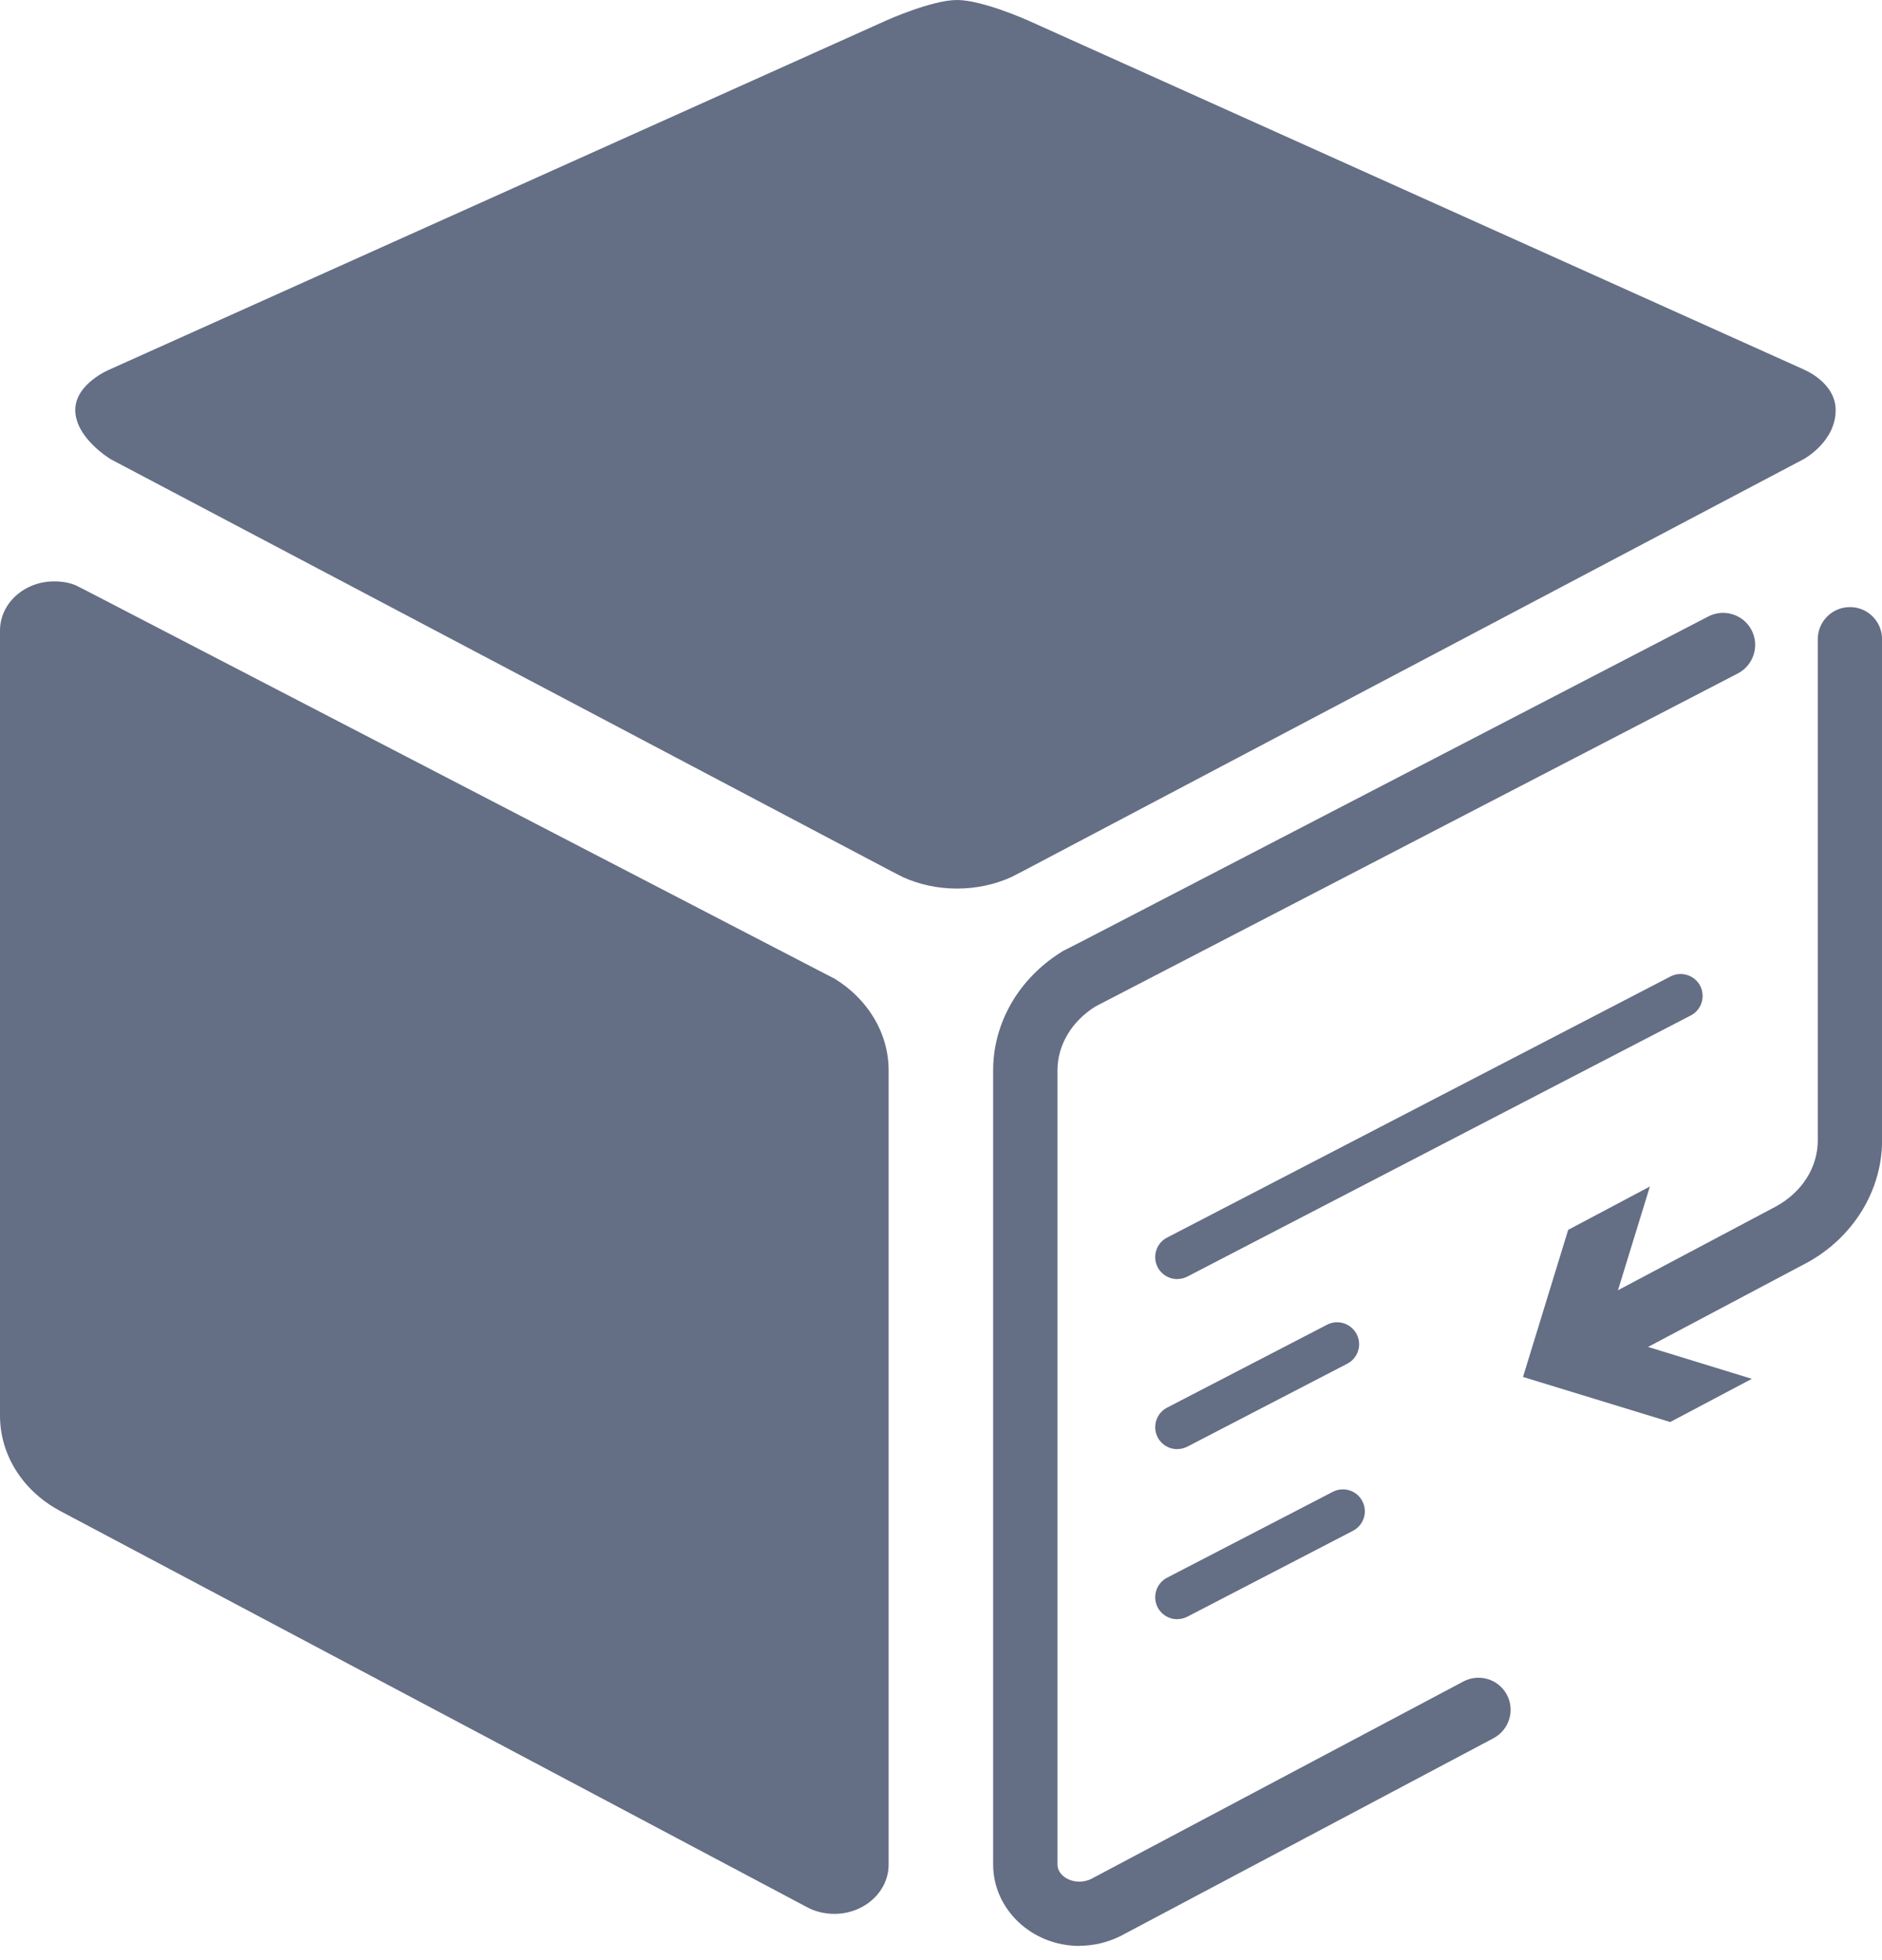 <svg width="24" height="25" viewBox="0 0 24 25" fill="none" xmlns="http://www.w3.org/2000/svg">
<rect width="24" height="24"/>
<g clip-path="url(#clip0_1462_596)">
<path d="M13.766 24.819C13.159 24.819 12.665 24.353 12.665 23.78V13.653C12.665 13.05 12.986 12.491 13.523 12.15C13.54 12.138 13.558 12.127 13.578 12.118L13.786 12.012L21.786 7.862C21.986 7.759 22.233 7.837 22.337 8.037C22.441 8.237 22.362 8.485 22.162 8.589L13.971 12.836C13.666 13.025 13.485 13.33 13.485 13.653V23.779C13.485 23.901 13.611 23.999 13.766 23.999C13.815 23.999 13.866 23.987 13.909 23.968C13.913 23.965 13.918 23.964 13.922 23.961C13.926 23.959 13.929 23.957 13.933 23.955L18.662 21.446C18.862 21.34 19.11 21.416 19.216 21.615C19.323 21.815 19.245 22.063 19.047 22.169L14.323 24.675C14.315 24.679 14.307 24.684 14.298 24.689C14.289 24.694 14.289 24.694 14.279 24.698C14.12 24.775 13.944 24.817 13.768 24.817L13.766 24.819Z" fill="#646E85"/>
<path d="M15.012 16.314C14.912 16.314 14.813 16.259 14.763 16.163C14.692 16.026 14.745 15.856 14.882 15.785L21.303 12.454C21.44 12.383 21.61 12.437 21.681 12.573C21.752 12.71 21.699 12.88 21.562 12.951L15.141 16.282C15.1 16.303 15.056 16.313 15.012 16.313V16.314Z" fill="#646E85"/>
<path d="M15.012 20.652C14.912 20.652 14.813 20.598 14.763 20.501C14.692 20.364 14.745 20.195 14.882 20.123L16.995 19.028C17.133 18.956 17.302 19.009 17.373 19.146C17.445 19.284 17.391 19.453 17.254 19.524L15.141 20.62C15.1 20.641 15.056 20.651 15.012 20.651V20.652Z" fill="#646E85"/>
<path d="M15.012 18.483C14.912 18.483 14.813 18.429 14.763 18.332C14.692 18.195 14.745 18.026 14.882 17.954L16.923 16.896C17.06 16.825 17.229 16.879 17.3 17.015C17.372 17.152 17.319 17.322 17.181 17.393L15.141 18.451C15.1 18.472 15.056 18.482 15.012 18.482V18.483Z" fill="#646E85"/>
<path d="M20.249 17.533C20.102 17.533 19.961 17.454 19.887 17.316C19.78 17.116 19.857 16.868 20.056 16.762L22.645 15.389C22.981 15.206 23.181 14.889 23.181 14.544V8.153C23.181 7.927 23.364 7.743 23.591 7.743C23.818 7.743 24.001 7.927 24.001 8.153V14.544C24.001 15.185 23.633 15.784 23.04 16.107L23.026 16.114L20.442 17.484C20.381 17.516 20.315 17.532 20.251 17.532L20.249 17.533Z" fill="#646E85"/>
<path d="M22.34 17.586L20.463 17.009L21.04 15.133L19.998 15.686L19.422 17.562L21.299 18.137L22.34 17.586Z" fill="#646E85"/>
<path d="M23.006 4.714L13.108 0.26C13.108 0.26 12.527 0 12.205 0C11.883 0 11.305 0.26 11.305 0.26L1.395 4.714C1.395 4.714 0.96 4.893 0.96 5.23C0.96 5.587 1.412 5.857 1.412 5.857L11.36 11.108L11.518 11.189C11.723 11.281 11.957 11.333 12.204 11.333C12.45 11.333 12.689 11.281 12.898 11.186L13.036 11.115L23.001 5.856C23.001 5.856 23.409 5.636 23.409 5.231C23.409 4.877 23.006 4.715 23.006 4.715V4.714Z" fill="#646E85"/>
<path d="M10.65 12.486L10.433 12.374L1.092 7.529L0.967 7.466C0.886 7.431 0.789 7.415 0.691 7.415C0.311 7.415 0 7.694 0 8.042V18.055C0 18.566 0.299 19.014 0.747 19.26L0.759 19.267L10.279 24.318C10.384 24.377 10.507 24.41 10.64 24.41C11.021 24.41 11.332 24.129 11.332 23.782V13.653C11.332 13.168 11.06 12.741 10.649 12.486H10.65Z" fill="#646E85"/>
</g>
<defs>
<clipPath id="clip0_1462_596">
<rect width="24" height="24.819" fill="white"/>
</clipPath>
</defs>
</svg>
